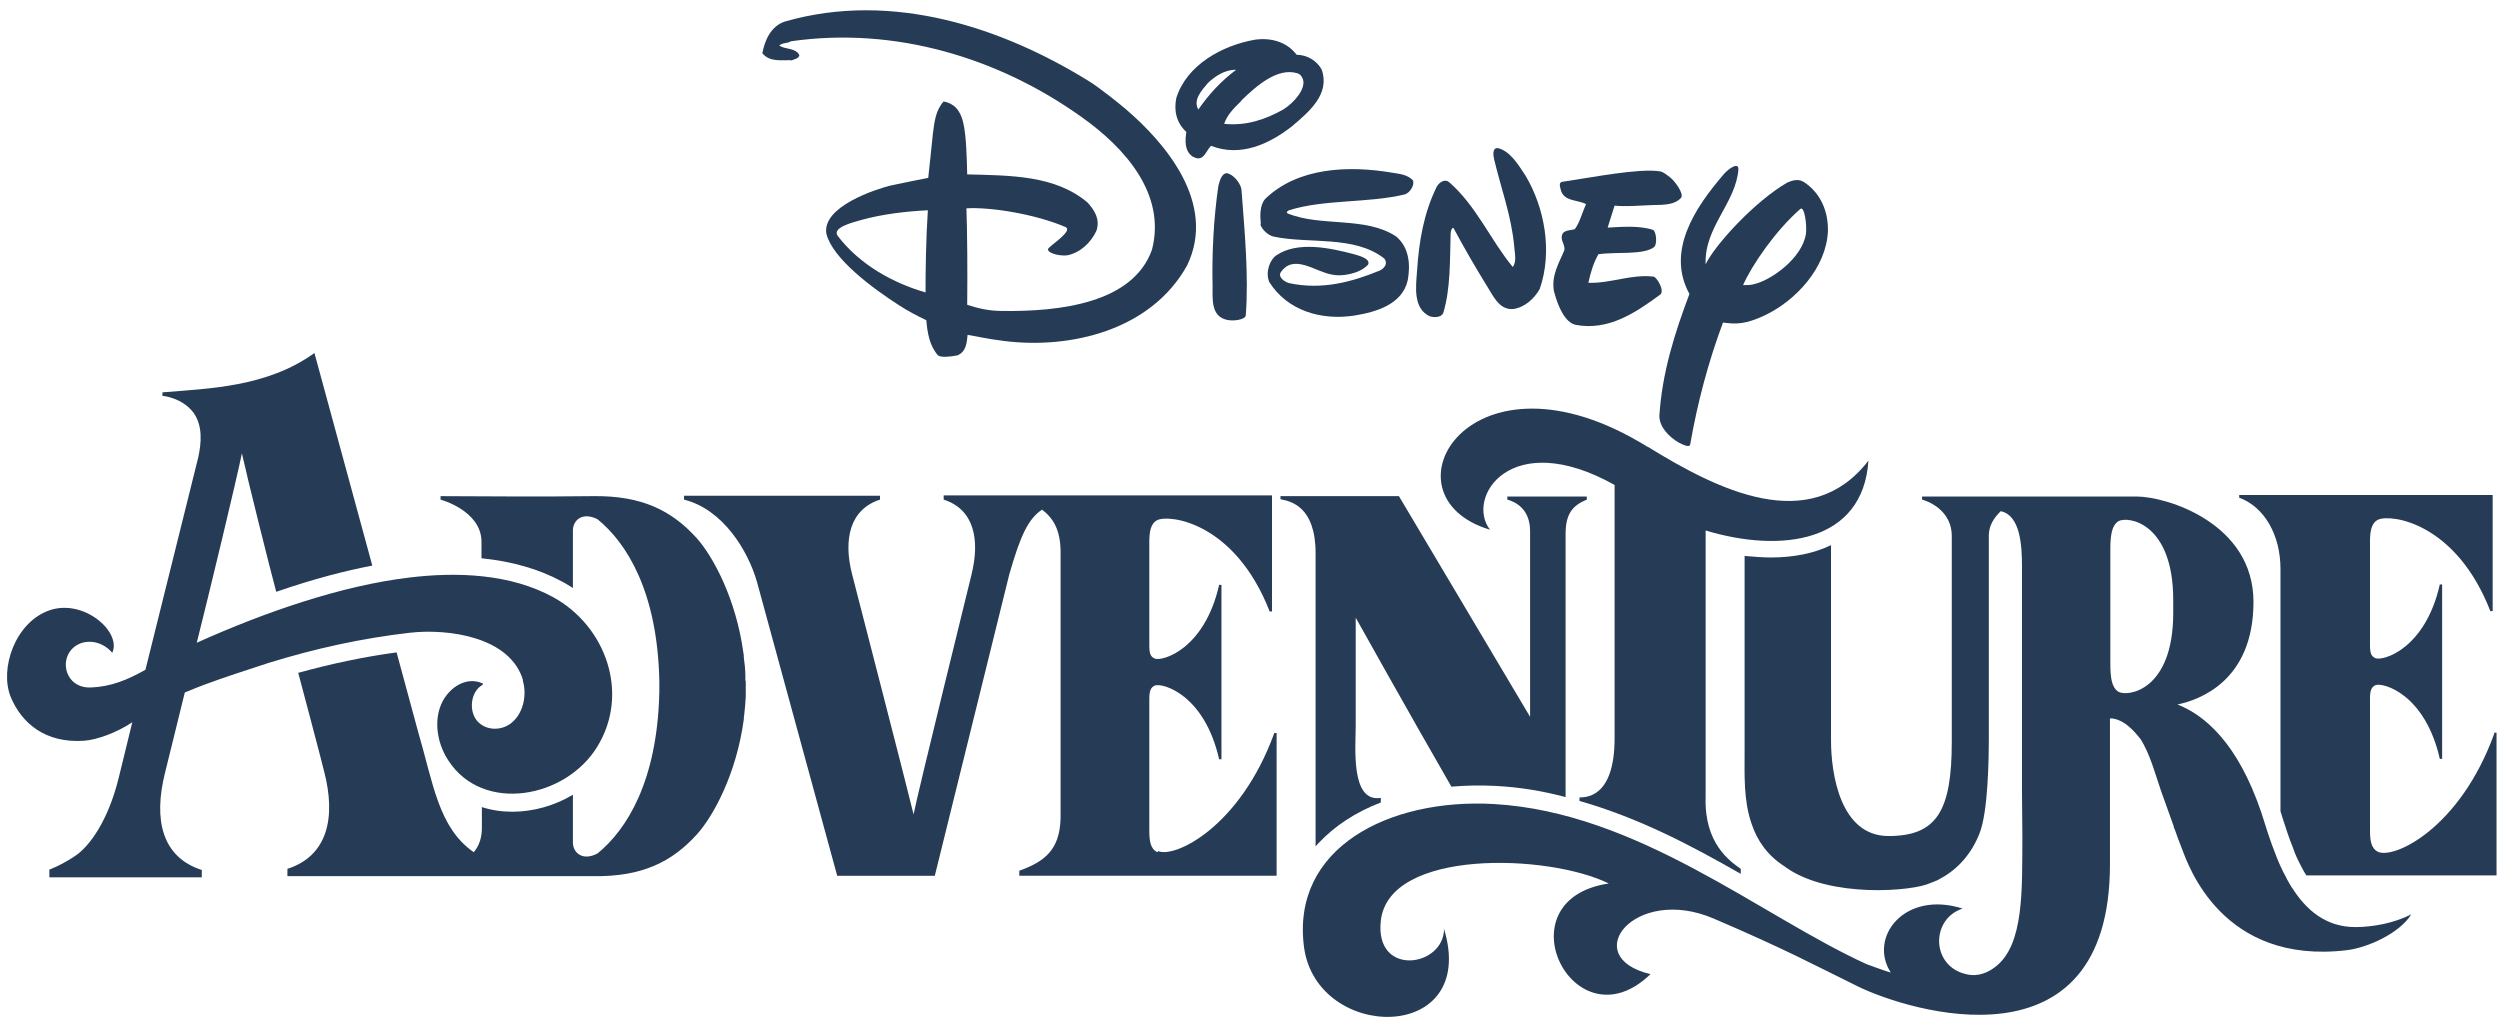 <?xml version="1.0" encoding="UTF-8"?>
<svg id="Layer_1" data-name="Layer 1" xmlns="http://www.w3.org/2000/svg" version="1.1" viewBox="0 0 648 266.4">
  <defs>
    <style>
      .cls-1 {
        fill: #253b56;
        stroke-width: 0px;
      }
    </style>
  </defs>
  <path class="cls-1" d="M135.5,176.4c1.1,3.6.2,8-2.4,10.5-2.6,2.6-7,2.7-9.4,0-2.3-2.7-1.7-7.7,1.4-9.4,0,0,.1-.3.1-.3-4.5-2.2-9.6,1.4-11.2,6.3-1.5,4.6-.3,9.8,2.2,13.6,8.9,13.8,30.5,9.9,38.7-3.7,8.4-13.9,2-31.2-11.5-38.6-11.1-6.1-25-6.6-37.3-5.1-17.6,2.1-37.3,8.9-55.1,16.9,3-11.9,10.4-42.6,11.7-49.1,1.4,6.4,7.3,30,8.9,35.9,9.8-3.4,18.1-5.5,24.9-6.8l-15-55.1c-12.3,8.9-27.6,9.2-39.4,10.2v.9s5,.4,8,4.3c2.5,3.4,2.1,7.9,1.3,11.6l-13.7,55.1c-4.6,2.6-8.9,4.4-14.2,4.6-6.5.2-8.3-7.1-4.4-10.4,2.7-2.3,7.2-1.9,10,1.4,2.5-5.4-7.4-14.1-16.3-11-8.9,3.1-13,15.2-10,22.5,2.8,6.7,8.9,12,19,11.3,3.2-.2,8.5-2.1,12.5-4.8l-3.6,14.7c-2.7,10.8-7.4,17.3-11,19.8-3.6,2.5-6.9,3.7-6.9,3.7v2h39.5v-1.9c-10.3-3.3-12.6-13-9.5-25.3.3-1.1,2.5-10.2,5.1-20.7,2.1-.9,5-2,5-2,5.1-1.9,10.7-3.7,16.5-5.6,12.2-3.8,24.6-6.5,36.9-7.9,9.8-1.1,26,1,29.3,12.4Z"/>
  <path class="cls-1" d="M193.2,176.5c0-.1,0-.2,0-.3,0-.3,0-.7,0-1,0,0,0,0,0-.1,0-1.5-.2-3.1-.4-4.7,0,0,0,0,0,0,0-.4,0-.7-.1-1.1-1.9-14.1-7.9-25.1-12.1-29.8-6.5-7.2-14.3-11.1-27-10.9-12,.2-34.5,0-39.4,0v.9s10.4,2.8,10.6,10.7c0,.8,0,2.4,0,4.5,7.9.8,14.9,2.8,20.8,6,1,.5,1.9,1.1,2.9,1.7v-14.9c0-2.7,2.5-4.9,6.4-2.9,7.5,6.1,15.5,18.7,16,41.8,0,.5,0,1,0,1.5,0,.5,0,1,0,1.5-.5,23.1-8.5,35.7-16,41.8-3.9,2.1-6.4-.2-6.4-2.8v-12.4c-4.7,2.8-10.2,4.4-15.7,4.4h0c-2.8,0-5.4-.4-7.9-1.2,0,2.6,0,4.5,0,5.4,0,2.4-.6,4.5-2.1,6.3-9.2-6.4-10.5-17.9-14.5-31.5l-5.5-20.3c-8.2,1.1-16.8,2.9-25.5,5.3,2.5,9.3,4.5,17,4.5,17,.8,2.9,1.5,5.8,2.2,8.5,3.2,12.2.8,22-9.5,25.3v1.9s73.5,0,79.2,0c12.7.2,20.5-3.7,27-10.9,4.2-4.7,10.2-15.6,12.1-29.8,0-.4,0-.7.1-1.1,0,0,0,0,0,0,.2-1.6.3-3.2.4-4.7,0,0,0,0,0-.1,0-.3,0-.7,0-1,0-.1,0-.2,0-.3,0-.3,0-.6,0-.8,0-.2,0-.4,0-.6s0-.4,0-.6c0-.3,0-.5,0-.8Z"/>
  <path class="cls-1" d="M427,115.8c-46-28.5-70,12.8-40.8,21.5-6.4-8.3,5.3-26.7,32.3-11.6v65.7c0,16-8.1,15.2-9.1,15.3v.9c15.7,4.5,29,11.6,41.8,18.9v-1.3c-2.7-1.9-9.5-6.5-9.1-18.6v-69.1c19.5,5.9,40.8,3.2,42.2-18.1-15.2,19.7-39.2,7.5-57.2-3.6Z"/>
  <path class="cls-1" d="M594,230h0s0,0,0,0c-.5-.9-1.1-1.8-1.5-2.7-1-1.8-1.8-3.6-2.5-5.4-1.7-4.2-2.9-8.3-3.9-11.4-6.1-17.9-14.6-25.1-21.7-27.9,0,0,0,0,0,0,5.8-1.2,19.7-6.2,19.7-26.6s-22.5-27.3-30.3-27.3h-55.6c0-.1,0,.8,0,.8,3.2.9,7.7,3.8,7.7,9.4s0,53.4,0,53.4c0,17.9-3.9,24.4-16.4,24.4s-14.9-16.1-14.9-24.8v-50.6c-4.3,2.1-9.6,3.2-15.6,3.2h0c-2.2,0-4.5-.2-6.8-.4,0,16.8,0,50.4,0,50.4,0,6.4-.3,12.9,1.8,19,1.5,4.5,4.2,8.3,8.6,11.1l.4.3c11.4,8,33,6.1,37.3,4,.6-.2,1.1-.4,1.5-.6.4-.1.7-.3,1-.5,4.8-2.5,8.3-6.7,10.3-11.8,2.2-5.6,2.4-19,2.4-24.9,0,0,0-47.3,0-52.3,0-2.5,1.3-4.6,3.1-6.3,0,0,0,0,0,0,5,1.1,5.5,8.6,5.5,14.4v59c0,3.5.1,7.6.1,11.2h0c-.1,13.3.5,27.8-7,33.5-1.8,1.4-4.4,2.7-7.6,1.9-9.1-2.1-9.2-14.3-.9-17-15.1-4.8-24.5,7.5-18.6,16.6-2-.6-4.1-1.4-6.3-2.2-27.3-12.4-59.2-39.4-96.7-41.5-27-1.5-52.5,11.3-49.1,37.1,3.3,24.6,45.3,25.1,36.3-4.7-.1,9.9-18,12.5-16.4-2.1,2-18.8,43.5-17.4,59.1-9.7-28.3,4.2-9,42.7,10.8,23.5-18.9-4.5-4.1-23.2,16.4-14.4,18.7,8,26.4,12.2,37.4,17.6,13.1,6.4,65.3,22.7,65.3-31.7s0,0,0-.1h0s0-37.7,0-37.7c1.4,0,4.1.5,7.7,5.1,0,0,.1.2.2.2,2.5,4,3.8,9,5.3,13.4,1.1,3.1,2.2,6.2,3.3,9.2,0,.1,0,.3.1.4,0,.2.1.3.2.5.6,1.7,1.2,3.4,1.9,5.1,1.6,4.2,10.4,30,42.6,26.2,5.3-.6,13.7-4.3,16.8-9.3-4.5,2.3-10,3.3-14.5,3.3-7.7,0-12.8-4.5-16.4-10.2ZM563.3,158.9c0,20.1-11.8,21.8-14.2,20.4-1.8-1.1-2.1-3.8-2.1-7.3v-29.6c0-3.4.3-6.2,2.1-7.3,2.4-1.4,14.2.3,14.2,20.4v3.3Z"/>
  <path class="cls-1" d="M370.7,82c1.2.4,3,.2,3.4-.9,1.9-6.3,1.7-13.5,1.9-20.5,0-.7.4-1.9.8-1.4,3,5.6,6,10.7,9.2,15.9,1.6,2.7,3.1,5.2,6.2,5,3-.4,5.5-2.7,6.9-5.2,3.4-9.8,1.2-21.2-3.7-29.4-1.8-2.7-3.9-6.3-7.1-7.1-1.5-.2-1.3,1.8-1,3,1.8,7.5,4.5,14.7,5.2,22.6.1,1.6.7,3.8-.4,5.2-5.9-7.2-9.4-15.8-16.5-22-1.1-.9-2.5,0-3.2,1.2-3.3,6.7-4.6,14-5.1,21.8-.3,4.1-1.1,9.7,3.3,11.8Z"/>
  <path class="cls-1" d="M326.7,58.2c.4,1.3,1.9,2.7,3.3,3.1,9.2,2,21-.4,28.8,5.7,1,1.2.1,2.5-1.1,3.1-7.3,3-15,5.1-23.5,3.3-1.2-.3-2.9-1.5-2.3-2.7,3.4-5.2,9.2-.1,13.5.5,2.1.5,6.9-.1,9.2-2.6.7-1.4-1.8-2.2-3.6-2.7-6.1-1.6-14.6-3.5-20.2.3-1.6,1.1-2.9,4.3-1.8,6.9,4.7,7.5,13.6,10,22,8.7,5.7-.9,12.5-2.9,13.9-9.2.7-4,.4-8.4-3-11.3-8-5.3-19.4-2.4-28.2-6-.3-.4-.1-.5.4-.8,9.3-2.9,20.3-1.8,30-4.1,1.4-.4,2.7-2.6,2.1-3.7-1.4-1.4-3.2-1.6-5.1-1.9-11.6-2-24.7-1.4-33.1,6.7-1.5,1.6-1.4,4.5-1.2,6.5Z"/>
  <path class="cls-1" d="M402.9,75.9c1,3.7,2.8,7.7,5.5,8.3,8.5,1.6,15.5-3.1,22-7.9,1.1-1.1-1-4.5-1.8-4.6-5.8-.7-11.1,1.8-16.9,1.6.6-2.7,1.3-5.1,2.6-7.4,4.7-.7,11.7.3,14.5-1.9.8-.9.5-3.9-.3-4.4-3.6-1.2-8.3-.8-11.8-.6.6-1.8,1.2-3.9,1.8-5.7,3,.3,6,0,8.8-.1,2.9-.2,6.5.3,8.5-2,.6-1.2-1.7-4.3-3-5.3-1.3-1-1.9-1.4-2.6-1.5-5.5-.8-17,1.5-25.1,2.7-1.1.1-.8,1.1-.6,1.9.7,3.3,4.3,2.7,6.6,3.9-1,2.2-1.5,4.5-2.9,6.5-1.2.4-3.3.1-3.4,2-.1,1.2.8,1.9.7,3.4-1.3,3.2-3.5,6.6-2.7,10.8Z"/>
  <path class="cls-1" d="M318.1,44.9c-1.5-.1-2,2.2-2.3,3.3-1.2,8.2-1.7,17.3-1.5,26.1,0,3.3-.4,7.7,3.7,8.6,1.6.4,4.7,0,4.9-1.1.8-10.3-.3-21.9-1.1-32.5,0-1.1-1.5-3.8-3.7-4.4Z"/>
  <path class="cls-1" d="M205.1,15.7c.7-.4,1.9-.4,2.1-1.4-1-2-3.7-1.4-5.2-2.5.8-.8,2.1-.5,3-1.1,27.2-3.9,54,4.4,75.3,19.6,11.3,8,22,20,18.3,34.4-4.9,13.9-23.9,16.1-38.8,15.9-3.3,0-6.1-.6-9.1-1.6.1-8.7,0-19.5-.2-25,6.1-.4,18,1.5,25.8,4.9,1.5,1-2.9,3.9-4.5,5.4-.9,1.1,2.4,2.1,4.7,1.9,3.4-.6,6.3-3.3,7.7-6.4,1-3-.5-5.3-2.3-7.3-8.4-7.1-19.9-7-31.2-7.3-.1-3.9-.2-9.8-1-13.3-.8-3.5-2.5-5.1-5.1-5.6-2.1,2.3-2.4,5.3-2.8,8.4-.4,3.8-.8,7.9-1.2,11.4,0,0-6.1,1.2-9.8,2-3.6.9-17.8,5.4-16.6,12.5,1.6,6.4,11.8,14,18.8,18.5,2.3,1.5,4.6,2.7,7.1,3.9.3,3.3.8,6.5,3,9.1.7.6,3.2.4,5.1,0,2.3-1,2.4-3.4,2.6-5.3,2.5.4,5.4,1.1,9.6,1.6,17,2.1,37.9-2.7,47.3-19.6,7.8-16.2-5.8-31.9-16-40.6-1.4-1.2-6.5-5.3-9.2-7-22.3-13.9-51.1-23.7-79.1-15.6-3.6,1.2-5.2,4.9-5.8,8.2,1.8,2.2,4.5,1.8,7.4,1.8ZM239.9,75.8c-8.3-2.4-17-7.1-22.8-14.7-1.4-2.1,3.7-3.4,6.2-4.1,5.5-1.5,11.3-2.2,17.2-2.5-.5,7.6-.6,15.9-.6,21.2Z"/>
  <path class="cls-1" d="M309.4,40.7c2.6,1.4,3.2-1.7,4.5-2.9,7.7,3,15.1-.5,20.9-5,4.5-3.8,10-8.4,7.8-14.7-1.2-2.4-3.9-3.9-6.5-3.9-2.6-3.4-6.7-4.5-10.9-3.9-8.4,1.5-17.6,6.5-20.3,15.1-.7,3.4.1,6.5,2.6,8.8-.3,2.1-.6,5,1.8,6.5ZM321.7,26.1c4-3.9,9.5-8.7,14.6-7.1.6.2,1,.5,1.4,1.5.9,2.4-2.2,6.1-5.1,7.9-4.5,2.5-9.5,4.3-15.3,3.7.7-2.1,2.2-3.8,4.5-6ZM313.1,21.5c1.9-1.8,4.5-3.5,7.3-3.4-3.9,2.9-7.1,6.4-9.8,10.3-1.4-2.5.8-4.9,2.5-6.9Z"/>
  <path class="cls-1" d="M437.9,76.2c-3.8,10.1-7.1,20.4-7.8,31.7.1,2.9,2.5,5.3,5,6.8.8.4,2.8,1.5,3,.5,1.9-10.9,4.7-21.4,8.5-31.6,3.6.5,5.9.4,10.7-1.8,8.3-3.9,16.1-12.5,16.5-21.9.1-5-1.8-9.8-6.2-12.7-1.4-.9-2.9-.5-4.3.1-8.5,4.9-18.8,16.2-21.2,21.2-.4-9.6,7.8-15.8,8.5-24.6,0-2.2-3,.2-4,1.5-7.2,8.4-14.7,19.6-8.8,30.6ZM466.6,54.2c1.1-1.1,1.8,4.2,1.5,6.4-1,6.4-8.9,11.8-12.9,12.9-1.3.4-1.9.4-3.4.4,2.3-5.2,8.4-14.1,14.8-19.7Z"/>
  <path class="cls-1" d="M300,220.9c-1.9-.9-2.1-3.1-2.1-5.8v-33.9c0-2.2.4-3,1.4-3.5,2-.8,12.9,2.3,16.7,19.1h.6v-45.2h-.6c-3.8,16.8-14.8,19.9-16.7,19.1-1.1-.5-1.4-1.3-1.4-3.5v-26.6c0-2.7.3-4.9,2.1-5.8,3.2-1.5,20.1.6,29.1,23.7h.6v-30.1h-85.1v1.1c7.8,2.5,9.5,10.2,7.2,19.5-.5,2.1-14.1,57.2-15,62.1-1.1-4.8-15.4-60.1-15.9-62.1-2.4-9.2-.6-17,7.2-19.5v-1h-50.8s0,1,0,1c10,2.5,16.5,13,18.9,21.3l20.8,76.2c10.4,0,25.3,0,25.3,0l19.3-78.1c2.9-10.1,4.9-14.4,8.5-16.8,2.9,2.2,4.7,5.2,4.8,10.6v31.5s0,6.4,0,6.4v31.5c-.2,8.4-4.4,11.3-10.7,13.6v.7h0v.6s66.7,0,66.7,0v-37h-.6c-8.9,24.5-25.9,32.5-30.1,30.6Z"/>
  <path class="cls-1" d="M341,219.4c.2-.3.5-.5.7-.8,4.2-4.5,9.7-8.1,16.2-10.6v-1.2c-7.9,1.3-6.5-13.2-6.5-18.7v-28c0,0,13.5,24.2,24.8,43.8,3.6-.3,7.3-.4,11.2-.2,6.3.3,12.4,1.3,18.4,2.9,0-22.5,0-65.8,0-68.2,0-5.2,1.8-7.4,5.5-8.9v-.8h-20.6c0,0,0,.8,0,.8,3.2.9,5.9,3.3,5.9,8.2,0,6.6,0,40.1,0,40.1v8l-34-57.2h-30.7s0,.8,0,.8c2.6.5,9.1,1.8,9.1,14,0,14.6,0,76.1,0,76.1Z"/>
  <path class="cls-1" d="M646.5,190.2c-8.9,24.5-25.9,32.5-30.1,30.6-1.9-.9-2.1-3.1-2.1-5.8v-33.9c0-2.2.4-3,1.4-3.5,2-.8,12.9,2.3,16.7,19.1h.6v-45.2h-.6c-3.8,16.8-14.8,19.9-16.7,19.1-1.1-.5-1.4-1.3-1.4-3.5v-26.6c0-2.7.3-4.9,2.1-5.8,3.2-1.5,20.1.6,29.1,23.7h.6v-30.1h-65.7v.7c6.5,2.4,10.7,9.6,10.7,18.5v62.8c.2.5.3,1,.5,1.6.8,2.5,1.7,5.3,2.8,8h0c.5,1.6,1.3,3.2,2.2,4.9.4.8.8,1.5,1.2,2.1h49.3v-37h-.6Z"/>
</svg>